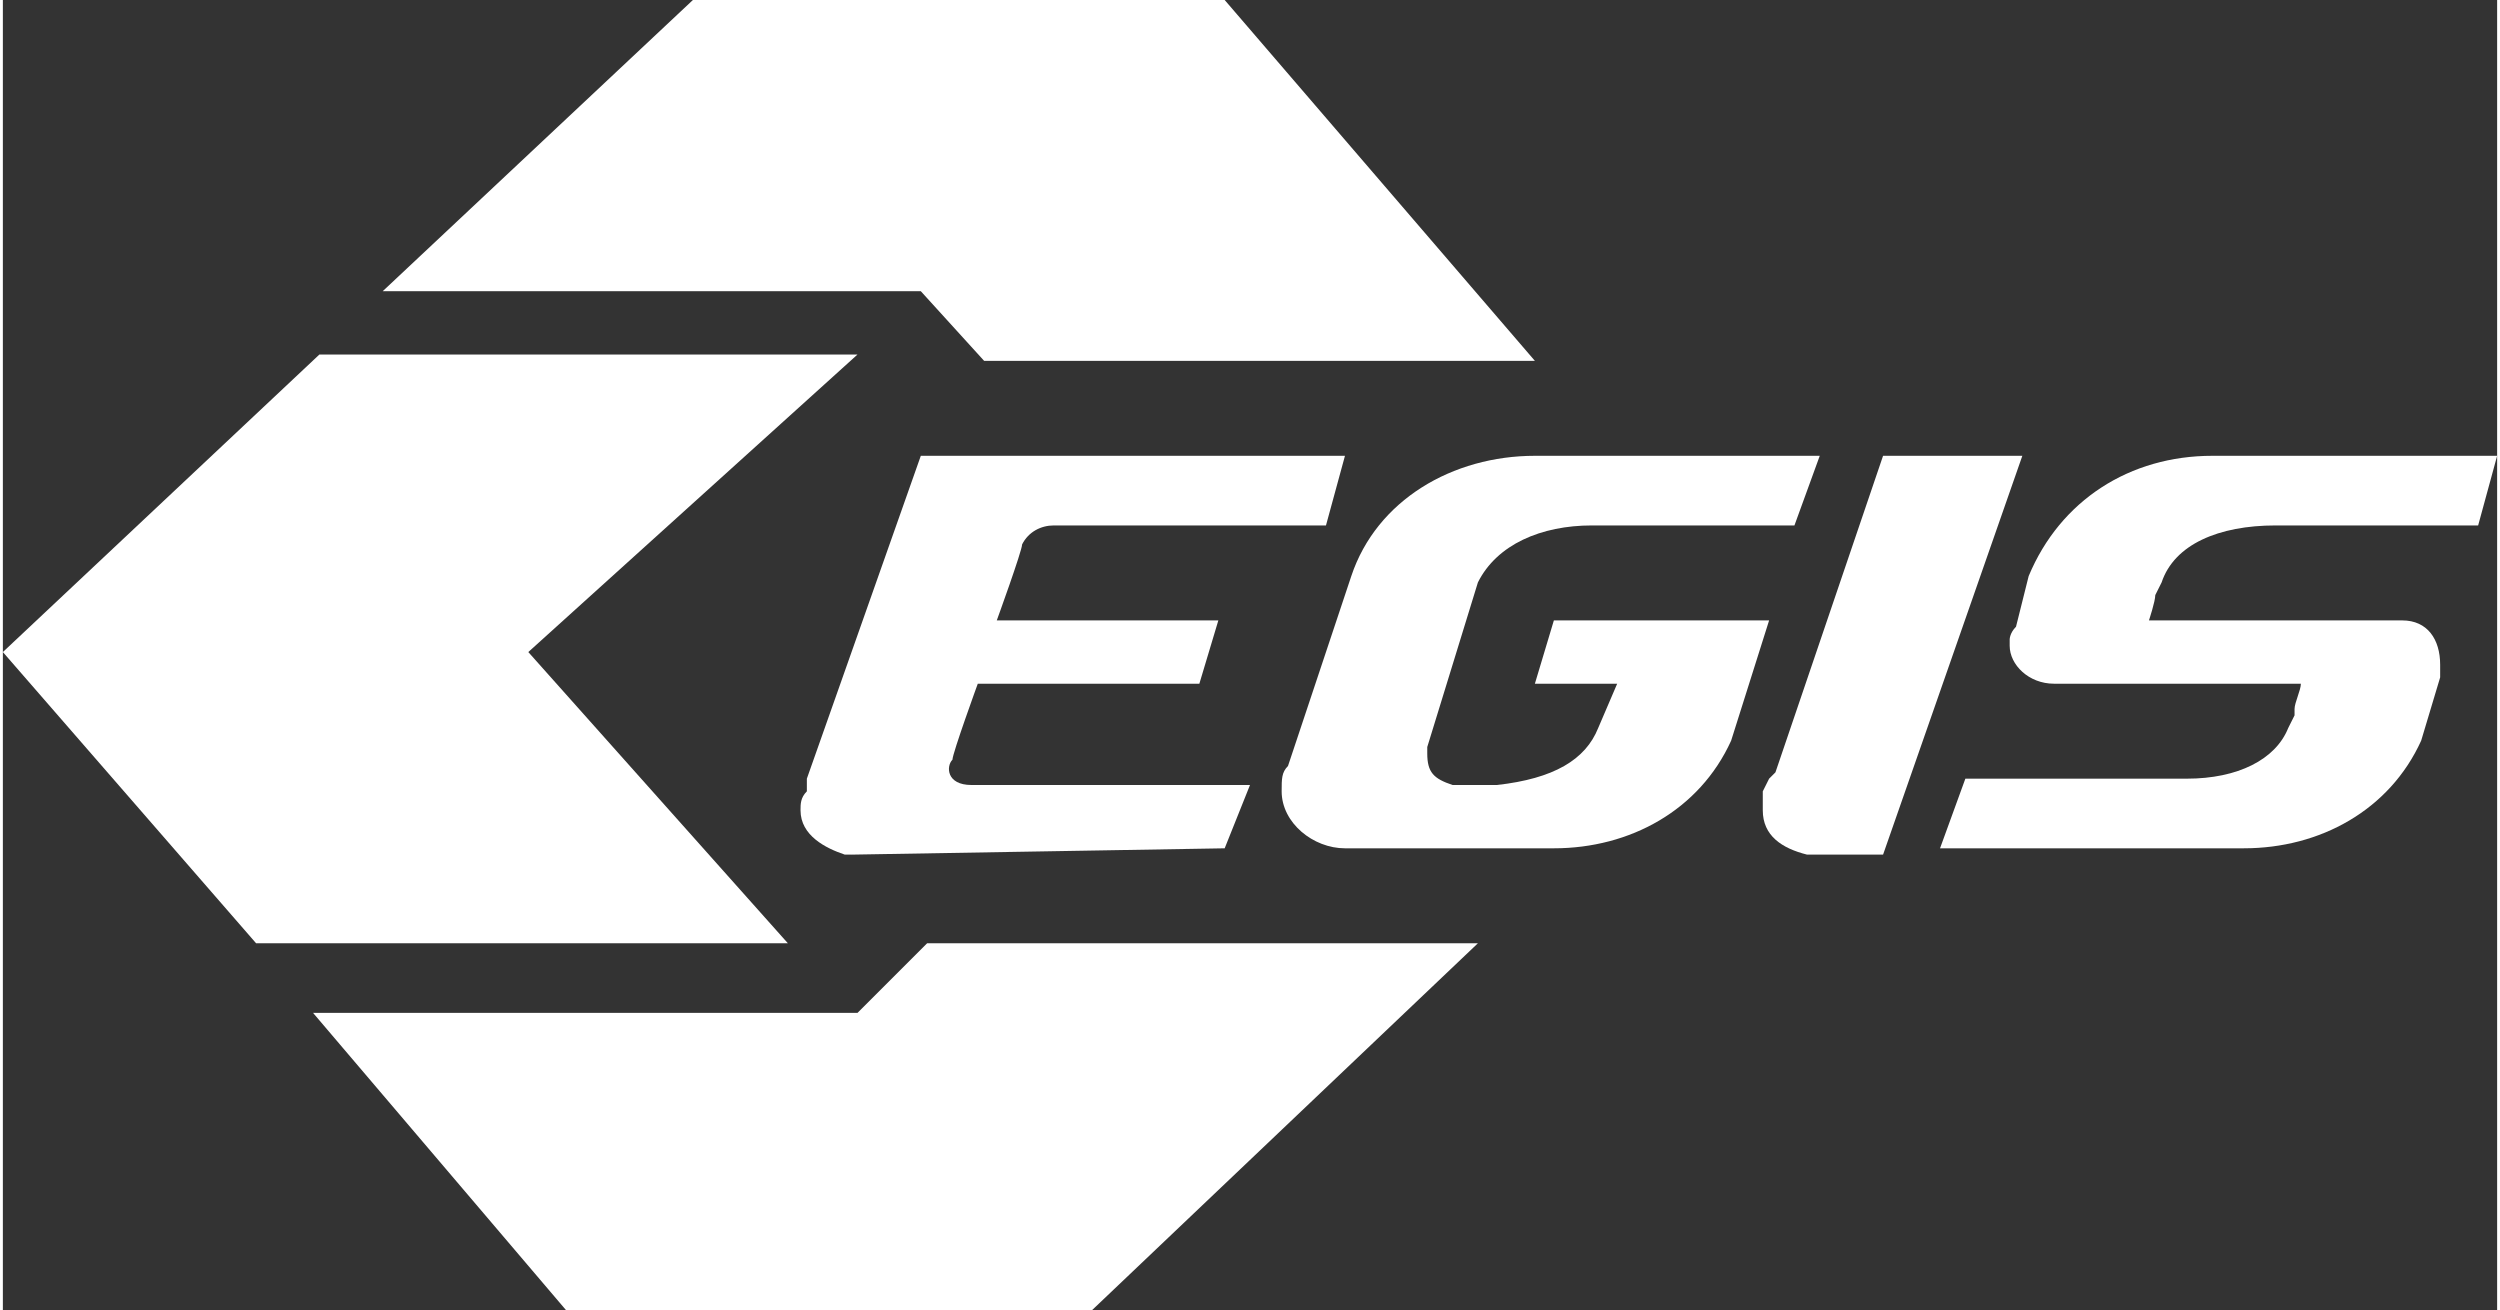 <?xml version="1.0" encoding="UTF-8"?> <svg xmlns="http://www.w3.org/2000/svg" xmlns:xlink="http://www.w3.org/1999/xlink" xml:space="preserve" width="35.511mm" height="18.614mm" version="1.1" style="shape-rendering:geometricPrecision; text-rendering:geometricPrecision; image-rendering:optimizeQuality; fill-rule:evenodd; clip-rule:evenodd" viewBox="0 0 394 207"><rect x="0" y="0" width="394" height="207" fill="#333333" stroke="none"/> <defs> <style type="text/css"> .fil0 {fill:white} </style> </defs> <g id="Layer_x0020_1">  <polygon class="fil0" points="109,0 193,0 242,57 155,57 145,46 60,46 "></polygon> <polygon class="fil0" points="89,207 49,160 135,160 146,149 233,149 172,207 "></polygon> <polygon class="fil0" points="0,103 50,56 135,56 83,103 124,149 40,149 "></polygon> <path class="fil0" d="M357 108l-33 0c-4,0 -7,-3 -7,-6 0,0 0,0 0,-1 0,0 0,-1 1,-2l2 -8c5,-12 16,-19 29,-19l45 0 -3 11 -32 0c-9,0 -16,3 -18,9l0 0 -1 2c0,1 -1,4 -1,4l5 0 35 0c4,0 6,3 6,7 0,0 0,0 0,0 0,1 0,1 0,2l-3 10c-5,11 -16,17 -28,17 0,0 0,0 -1,0l-47 0 4 -11 35 0c8,0 14,-3 16,-8l1 -2 0 -1c0,-1 1,-3 1,-4l-6 0z"></path> <path class="fil0" d="M213 91c4,-12 16,-19 29,-19l45 0 -4 11 -32 0c-8,0 -15,3 -18,9l-8 26c0,0 0,1 0,1 0,0 0,0 0,0 0,3 1,4 4,5l7 0c9,-1 14,-4 16,-9l3 -7 -13 0 3 -10 34 0 -6 19c-5,11 -16,17 -28,17 0,0 0,0 0,0l-32 0 -1 0c-5,0 -10,-4 -10,-9 0,0 0,0 0,0 0,-2 0,-3 1,-4l10 -30z"></path> <path class="fil0" d="M134 135l-1 0c-3,-1 -7,-3 -7,-7 0,0 0,0 0,0 0,-1 0,-2 1,-3l0 -2 18 -51 67 0 -3 11 -43 0c0,0 0,0 0,0 -2,0 -4,1 -5,3 0,1 -4,12 -4,12l35 0 -3 10 -35 0c0,0 -4,11 -4,12 -1,1 -1,4 3,4l44 0 -4 10 -59 1z"></path> <path class="fil0" d="M286 135l-1 0c-4,-1 -7,-3 -7,-7 0,0 0,0 0,0 0,-1 0,-2 0,-3l1 -2 1 -1 17 -50 22 0 -22 63 -11 0z"></path> </g> </svg> 